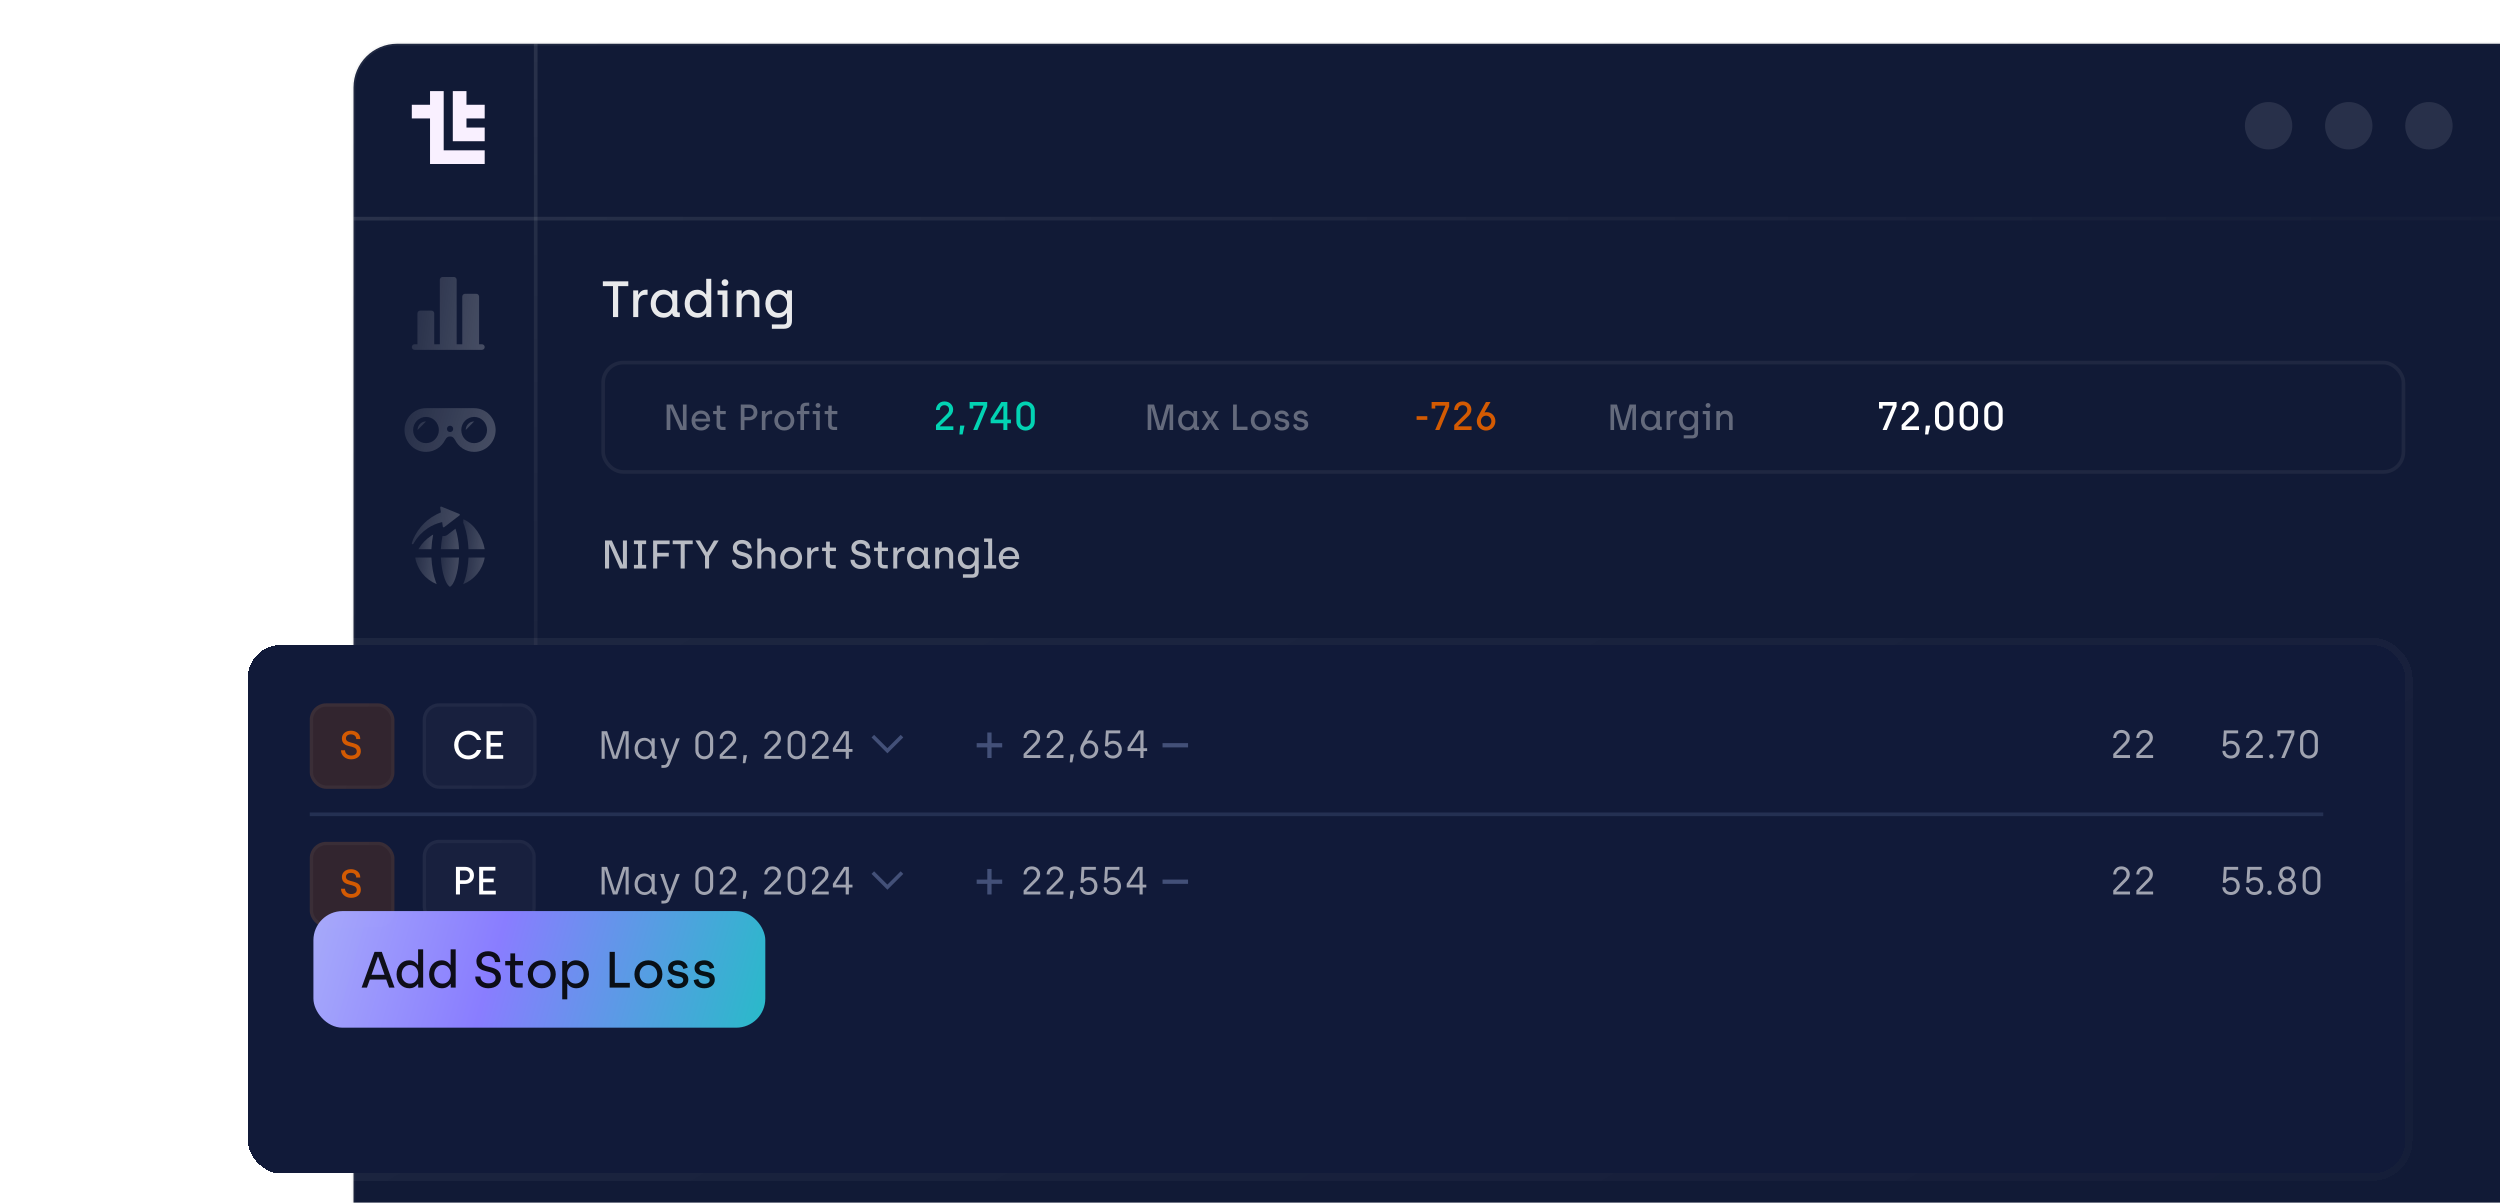 <svg width="686" height="330" viewBox="0 0 686 330" fill="none" xmlns="http://www.w3.org/2000/svg">
    <rect x="97" y="12" width="604" height="334" rx="12" fill="#111A36" stroke="url(#paint0_linear_630_9)"/>
    <circle cx="622.5" cy="34.5" r="6.5" fill="white" fill-opacity="0.1"/>
    <circle cx="644.5" cy="34.5" r="6.5" fill="white" fill-opacity="0.1"/>
    <circle cx="666.5" cy="34.5" r="6.5" fill="white" fill-opacity="0.1"/>
    <path d="M147 12L147 319" stroke="url(#paint1_linear_630_9)" stroke-opacity="0.6"/>
    <path d="M97 60L688 60" stroke="url(#paint2_linear_630_9)" stroke-opacity="0.6"/>
    <path d="M118 32.5V45H133V41.25H121.75V25H118V28.75H113V32.5H118Z" fill="#F9F0FF"/>
    <path d="M124.25 25V38.75H133V35H128V32.5H133V28.75H128V25H124.25Z" fill="#F9F0FF"/>
    <path fill-rule="evenodd" clip-rule="evenodd" d="M124.538 76H121.461C121.036 76 120.692 76.344 120.692 76.769V94.462H119.153V85.999C119.153 85.574 118.809 85.23 118.384 85.23H115.307C114.882 85.23 114.538 85.574 114.538 85.999V94.462H113.769C113.344 94.462 113 94.806 113 95.231C113 95.656 113.344 96 113.769 96H127.598C127.603 96.001 127.609 96.001 127.615 96.001H130.692C130.698 96.001 130.703 96.001 130.709 96H132.23C132.655 96 133 95.656 133 95.231C133 94.806 132.655 94.462 132.23 94.462H131.461V81.385C131.461 80.961 131.117 80.616 130.692 80.616H127.615C127.19 80.616 126.846 80.961 126.846 81.385V94.462H125.307V76.769C125.307 76.344 124.963 76 124.538 76Z" fill="url(#paint3_linear_630_9)"/>
    <path fill-rule="evenodd" clip-rule="evenodd" d="M116.89 112H130.11C133.363 112 136 114.687 136 118C136 121.313 133.363 124 130.11 124C127.807 124 125.815 122.653 124.846 120.692V120.703C124.452 119.996 124.078 119.758 123.5 119.758C122.922 119.758 122.548 119.996 122.154 120.703V120.693C121.185 122.654 119.193 124 116.89 124C113.637 124 111 121.313 111 118C111 114.687 113.637 112 116.89 112ZM113.356 118C113.356 119.988 114.938 121.6 116.89 121.6C118.842 121.6 120.424 119.988 120.424 118C120.424 116.012 118.842 114.4 116.89 114.4C114.938 114.4 113.356 116.012 113.356 118ZM122.641 117.687C122.641 118.17 123.026 118.562 123.5 118.562C123.974 118.562 124.359 118.17 124.359 117.687C124.359 117.203 123.974 116.812 123.5 116.812C123.026 116.812 122.641 117.203 122.641 117.687ZM126.576 118C126.576 119.988 128.158 121.6 130.11 121.6C132.061 121.6 133.644 119.988 133.644 118C133.644 116.012 132.061 114.4 130.11 114.4C128.158 114.4 126.576 116.012 126.576 118ZM114.571 118.001L116.89 115.639C115.609 115.639 114.571 116.696 114.571 118.001ZM127.791 118.001L130.11 115.639C128.829 115.639 127.791 116.696 127.791 118.001Z" fill="url(#paint4_linear_630_9)"/>
    <path d="M118.378 152.991H113.931C114.496 156.312 116.778 159.06 119.835 160.296C119.732 160.054 119.631 159.795 119.534 159.518C118.9 157.715 118.5 155.44 118.378 152.991Z" fill="url(#paint5_linear_630_9)"/>
    <path d="M114.97 150.446C114.92 150.528 114.87 150.613 114.828 150.692H118.378C118.449 149.28 118.612 147.926 118.858 146.688C118.655 146.802 118.456 146.923 118.263 147.051C116.885 147.966 115.746 149.14 114.97 150.446Z" fill="url(#paint6_linear_630_9)"/>
    <path d="M123.466 161C123.599 161 124.281 160.585 124.955 158.668C125.5 157.12 125.847 155.146 125.963 152.991H120.968C121.084 155.145 121.431 157.12 121.976 158.668C122.65 160.585 123.333 161 123.466 161Z" fill="url(#paint7_linear_630_9)"/>
    <path d="M121.418 147.074C121.19 148.18 121.037 149.404 120.968 150.692L125.963 150.692C125.849 148.563 125.507 146.609 124.974 145.069L122.791 146.746C122.491 146.976 122.116 147.103 121.737 147.103C121.629 147.103 121.523 147.093 121.418 147.074Z" fill="url(#paint8_linear_630_9)"/>
    <path d="M127.398 159.518C127.3 159.795 127.2 160.054 127.097 160.296C130.153 159.06 132.435 156.312 133 152.991H128.553C128.431 155.44 128.032 157.715 127.398 159.518Z" fill="url(#paint9_linear_630_9)"/>
    <path d="M128.553 150.692H133C132.437 147.383 130.169 143.727 127.129 142.485C127.123 143.407 127.117 143.414 127.11 143.42C127.208 143.653 127.304 143.9 127.398 144.166C128.031 145.969 128.431 148.243 128.553 150.692Z" fill="url(#paint10_linear_630_9)"/>
    <path d="M121.027 139H121.025C120.896 139 120.79 139.105 120.79 139.234C120.79 139.252 120.792 139.27 120.796 139.287L120.799 139.301L120.976 140.608L120.865 140.654C120.517 140.798 120.147 140.956 119.795 141.142C119.273 141.418 118.877 141.647 118.51 141.885C118.105 142.147 117.704 142.438 117.317 142.751C116.704 143.248 116.119 143.818 115.579 144.448C114.938 145.193 114.381 146.006 113.921 146.863C113.608 147.446 113.222 148.222 113.008 149.051C112.977 149.168 113.04 149.287 113.154 149.329C113.266 149.369 113.396 149.315 113.447 149.21C113.52 149.059 113.606 148.912 113.688 148.775C114.577 147.28 115.874 145.941 117.436 144.903C118.547 144.165 119.837 143.609 121.167 143.296L121.335 143.256L121.504 144.503C121.515 144.586 121.57 144.657 121.648 144.689C121.677 144.7 121.707 144.706 121.737 144.706C121.789 144.706 121.84 144.689 121.881 144.657L126.087 141.427C126.153 141.376 126.187 141.293 126.176 141.21C126.165 141.128 126.11 141.057 126.032 141.025L121.116 139.018C121.088 139.006 121.058 139 121.027 139Z" fill="url(#paint11_linear_630_9)"/>
    <path d="M168.206 87V78.516H165.42V77.2H172.406V78.516H169.62V87H168.206ZM173.75 87V79.692H175.122V80.84H175.22C175.472 80.224 176.186 79.51 177.18 79.51H177.698V80.896H176.998C175.738 80.896 175.136 81.862 175.136 83.248V87H173.75ZM182.064 87.182C180.034 87.182 178.55 85.572 178.55 83.346C178.55 81.148 179.964 79.51 181.98 79.51C183.394 79.51 184.066 80.35 184.346 80.742H184.458V79.692H185.844V85.404C185.844 85.628 185.984 85.74 186.208 85.74H186.544V87H185.55C184.948 87 184.486 86.622 184.486 85.992H184.388C184.136 86.342 183.52 87.182 182.064 87.182ZM182.232 85.908C183.618 85.908 184.5 84.746 184.5 83.36C184.5 81.736 183.464 80.798 182.218 80.798C180.916 80.798 179.95 81.862 179.95 83.36C179.95 84.9 180.958 85.908 182.232 85.908ZM191.388 87.182C189.372 87.182 187.874 85.572 187.874 83.346C187.874 81.148 189.288 79.51 191.304 79.51C192.718 79.51 193.39 80.35 193.67 80.742H193.782V76.5H195.168V87H193.81V85.992H193.712C193.46 86.314 192.816 87.182 191.388 87.182ZM191.556 85.908C192.942 85.908 193.824 84.746 193.824 83.36C193.824 81.736 192.788 80.798 191.542 80.798C190.24 80.798 189.274 81.862 189.274 83.36C189.274 84.9 190.282 85.908 191.556 85.908ZM198.93 78.474C198.398 78.474 198.006 78.068 198.006 77.536C198.006 77.032 198.398 76.626 198.93 76.626C199.476 76.626 199.868 77.032 199.868 77.536C199.868 78.068 199.476 78.474 198.93 78.474ZM198.23 87V80.896H196.9V79.692H199.616V87H198.23ZM202.119 87V79.692H203.505V80.644H203.617C203.925 80.028 204.653 79.51 205.717 79.51C207.369 79.51 208.391 80.742 208.391 82.31V87H207.005V82.548C207.005 81.512 206.249 80.812 205.325 80.812C204.303 80.812 203.505 81.61 203.505 82.674V87H202.119ZM211.801 90.22V89.016H215.021C215.665 89.016 215.931 88.722 215.931 88.064V85.95H215.819C215.553 86.398 214.867 87.182 213.453 87.182C211.437 87.182 210.023 85.558 210.023 83.332C210.023 81.12 211.521 79.51 213.537 79.51C214.965 79.51 215.609 80.378 215.861 80.7H215.959V79.692H217.317V88.078C217.317 89.59 216.407 90.22 215.035 90.22H211.801ZM213.691 85.894C214.937 85.894 215.973 84.956 215.973 83.332C215.973 81.96 215.091 80.798 213.705 80.798C212.445 80.798 211.437 81.792 211.437 83.332C211.437 84.844 212.389 85.894 213.691 85.894Z" fill="white" fill-opacity="0.9"/>
    <path d="M166.012 156V148.3H167.882L170.852 154.933H170.929V148.3H172.029V156H170.137L167.211 149.367H167.134V156H166.012ZM173.948 156V154.999H175.07V149.301H173.948V148.3H177.303V149.301H176.181V154.999H177.303V156H173.948ZM179.214 156V148.3H183.746V149.334H180.336V151.688H183.515V152.711H180.336V156H179.214ZM186.78 156V149.334H184.591V148.3H190.08V149.334H187.891V156H186.78ZM193.458 156V152.623L190.807 148.3H192.083L193.953 151.534H194.03L195.9 148.3H197.22L194.569 152.623V156H193.458ZM203.652 156.143C202.09 156.143 200.847 155.109 200.847 153.613H201.969C201.969 154.46 202.651 155.087 203.696 155.087C204.609 155.087 205.247 154.647 205.247 153.943C205.247 151.798 201.1 153.371 201.1 150.28C201.1 149.147 202.024 148.157 203.63 148.157C204.851 148.157 206.226 148.817 206.226 150.489H205.093C205.093 149.697 204.554 149.18 203.619 149.18C202.64 149.18 202.222 149.719 202.222 150.28C202.222 152.183 206.38 150.797 206.38 153.91C206.38 155.142 205.379 156.143 203.652 156.143ZM207.807 156V147.75H208.896V151.006H208.984C209.226 150.533 209.82 150.115 210.645 150.115C211.943 150.115 212.779 151.083 212.779 152.315V156H211.69V152.502C211.69 151.688 211.074 151.138 210.337 151.138C209.556 151.138 208.896 151.732 208.896 152.546V156H207.807ZM217.074 156.143C215.336 156.143 214.071 154.856 214.071 153.129C214.071 151.402 215.347 150.115 217.085 150.115C218.834 150.115 220.099 151.413 220.099 153.129C220.099 154.845 218.823 156.143 217.074 156.143ZM217.074 155.12C218.196 155.12 218.988 154.284 218.988 153.129C218.988 151.985 218.196 151.127 217.074 151.127C215.963 151.127 215.182 151.996 215.182 153.129C215.182 154.295 215.974 155.12 217.074 155.12ZM221.493 156V150.258H222.571V151.16H222.648C222.846 150.676 223.407 150.115 224.188 150.115H224.595V151.204H224.045C223.055 151.204 222.582 151.963 222.582 153.052V156H221.493ZM228.412 156C227.334 156 226.619 155.505 226.619 154.317V151.204H225.574V150.258H226.685V148.619H227.708V150.258H229.402V151.204H227.708V154.306C227.708 154.823 227.917 155.043 228.423 155.043H229.336V156H228.412ZM236.179 156.143C234.617 156.143 233.374 155.109 233.374 153.613H234.496C234.496 154.46 235.178 155.087 236.223 155.087C237.136 155.087 237.774 154.647 237.774 153.943C237.774 151.798 233.627 153.371 233.627 150.28C233.627 149.147 234.551 148.157 236.157 148.157C237.378 148.157 238.753 148.817 238.753 150.489H237.62C237.62 149.697 237.081 149.18 236.146 149.18C235.167 149.18 234.749 149.719 234.749 150.28C234.749 152.183 238.907 150.797 238.907 153.91C238.907 155.142 237.906 156.143 236.179 156.143ZM242.678 156C241.6 156 240.885 155.505 240.885 154.317V151.204H239.84V150.258H240.951V148.619H241.974V150.258H243.668V151.204H241.974V154.306C241.974 154.823 242.183 155.043 242.689 155.043H243.602V156H242.678ZM245.115 156V150.258H246.193V151.16H246.27C246.468 150.676 247.029 150.115 247.81 150.115H248.217V151.204H247.667C246.677 151.204 246.204 151.963 246.204 153.052V156H245.115ZM251.648 156.143C250.053 156.143 248.887 154.878 248.887 153.129C248.887 151.402 249.998 150.115 251.582 150.115C252.693 150.115 253.221 150.775 253.441 151.083H253.529V150.258H254.618V154.746C254.618 154.922 254.728 155.01 254.904 155.01H255.168V156H254.387C253.914 156 253.551 155.703 253.551 155.208H253.474C253.276 155.483 252.792 156.143 251.648 156.143ZM251.78 155.142C252.869 155.142 253.562 154.229 253.562 153.14C253.562 151.864 252.748 151.127 251.769 151.127C250.746 151.127 249.987 151.963 249.987 153.14C249.987 154.35 250.779 155.142 251.78 155.142ZM256.62 156V150.258H257.709V151.006H257.797C258.039 150.522 258.611 150.115 259.447 150.115C260.745 150.115 261.548 151.083 261.548 152.315V156H260.459V152.502C260.459 151.688 259.865 151.138 259.139 151.138C258.336 151.138 257.709 151.765 257.709 152.601V156H256.62ZM264.227 158.53V157.584H266.757C267.263 157.584 267.472 157.353 267.472 156.836V155.175H267.384C267.175 155.527 266.636 156.143 265.525 156.143C263.941 156.143 262.83 154.867 262.83 153.118C262.83 151.38 264.007 150.115 265.591 150.115C266.713 150.115 267.219 150.797 267.417 151.05H267.494V150.258H268.561V156.847C268.561 158.035 267.846 158.53 266.768 158.53H264.227ZM265.712 155.131C266.691 155.131 267.505 154.394 267.505 153.118C267.505 152.04 266.812 151.127 265.723 151.127C264.733 151.127 263.941 151.908 263.941 153.118C263.941 154.306 264.689 155.131 265.712 155.131ZM270.03 156V155.054H271.152V148.707H270.03V147.75H272.241V155.054H273.352V156H270.03ZM276.938 156.143C275.189 156.143 274.056 154.9 274.056 153.14C274.056 151.325 275.343 150.115 276.883 150.115C278.632 150.115 279.655 151.358 279.655 153.074V153.415H275.178C275.189 154.537 275.871 155.197 276.938 155.197C277.653 155.197 278.324 154.801 278.522 154.086L279.545 154.339C279.193 155.472 278.192 156.143 276.938 156.143ZM275.189 152.59H278.544C278.489 151.611 277.752 151.072 276.883 151.072C276.003 151.072 275.266 151.71 275.189 152.59Z" fill="white" fill-opacity="0.7"/>
    <rect x="165.5" y="99.5" width="494" height="30" rx="5.5" stroke="#1F2741"/>
    <path d="M182.92 118V111H184.62L187.32 117.03H187.39V111H188.39V118H186.67L184.01 111.97H183.94V118H182.92ZM192.384 118.13C190.794 118.13 189.764 117 189.764 115.4C189.764 113.75 190.934 112.65 192.334 112.65C193.924 112.65 194.854 113.78 194.854 115.34V115.65H190.784C190.794 116.67 191.414 117.27 192.384 117.27C193.034 117.27 193.644 116.91 193.824 116.26L194.754 116.49C194.434 117.52 193.524 118.13 192.384 118.13ZM190.794 114.9H193.844C193.794 114.01 193.124 113.52 192.334 113.52C191.534 113.52 190.864 114.1 190.794 114.9ZM198.251 118C197.271 118 196.621 117.55 196.621 116.47V113.64H195.671V112.78H196.681V111.29H197.611V112.78H199.151V113.64H197.611V116.46C197.611 116.93 197.801 117.13 198.261 117.13H199.091V118H198.251ZM203.262 118V111H205.622C206.932 111 207.832 111.85 207.832 113.15C207.832 114.44 206.892 115.32 205.622 115.32H204.282V118H203.262ZM204.282 114.4H205.562C206.312 114.4 206.792 113.86 206.792 113.15C206.792 112.44 206.312 111.93 205.562 111.93H204.282V114.4ZM209.05 118V112.78H210.03V113.6H210.1C210.28 113.16 210.79 112.65 211.5 112.65H211.87V113.64H211.37C210.47 113.64 210.04 114.33 210.04 115.32V118H209.05ZM215.209 118.13C213.629 118.13 212.479 116.96 212.479 115.39C212.479 113.82 213.639 112.65 215.219 112.65C216.809 112.65 217.959 113.83 217.959 115.39C217.959 116.95 216.799 118.13 215.209 118.13ZM215.209 117.2C216.229 117.2 216.949 116.44 216.949 115.39C216.949 114.35 216.229 113.57 215.209 113.57C214.199 113.57 213.489 114.36 213.489 115.39C213.489 116.45 214.209 117.2 215.209 117.2ZM219.626 118V113.64H218.676V112.78H219.626V112.03C219.626 110.95 220.276 110.5 221.256 110.5H222.046V111.36H221.266C220.806 111.36 220.616 111.57 220.616 112.04V112.78H222.086V113.64H220.616V118H219.626ZM224.458 111.91C224.078 111.91 223.798 111.62 223.798 111.24C223.798 110.88 224.078 110.59 224.458 110.59C224.848 110.59 225.128 110.88 225.128 111.24C225.128 111.62 224.848 111.91 224.458 111.91ZM223.958 118V113.64H223.008V112.78H224.948V118H223.958ZM228.866 118C227.886 118 227.236 117.55 227.236 116.47V113.64H226.286V112.78H227.296V111.29H228.226V112.78H229.766V113.64H228.226V116.46C228.226 116.93 228.416 117.13 228.876 117.13H229.706V118H228.866Z" fill="white" fill-opacity="0.35"/>
    <path d="M256.836 118V116.614L259.839 113.611C260.191 113.248 260.422 112.885 260.422 112.401C260.422 111.719 259.938 111.191 259.135 111.191C258.376 111.191 257.87 111.763 257.87 112.5H256.825C256.825 111.378 257.606 110.157 259.157 110.157C260.653 110.157 261.544 111.235 261.544 112.368C261.544 113.182 261.17 113.699 260.697 114.194L257.903 116.9V116.988H261.599V118H256.836ZM263.259 119.221L263.457 116.79H264.656L264.139 119.221H263.259ZM267.037 118L269.831 111.4V111.312H267.07V112.093H266.069V110.3H270.887V111.532L268.203 118H267.037ZM275.326 118V116.141H271.828V114.942L274.776 110.3H276.415V115.14H277.394V116.141H276.415V118H275.326ZM272.884 115.14H275.326V111.367H275.238L272.884 115.052V115.14ZM281.42 118.143C280.144 118.143 278.89 117.219 278.89 115.668V112.632C278.89 111.081 280.144 110.157 281.42 110.157C282.696 110.157 283.95 111.081 283.95 112.632V115.668C283.95 117.219 282.696 118.143 281.42 118.143ZM281.42 117.098C282.256 117.098 282.85 116.471 282.85 115.635V112.676C282.85 111.84 282.245 111.202 281.42 111.202C280.595 111.202 279.99 111.84 279.99 112.676V115.635C279.99 116.471 280.584 117.098 281.42 117.098Z" fill="#02D3B3"/>
    <path d="M314.92 118V111H316.68L318.38 117.03H318.45L320.15 111H321.91V118H320.93V111.97H320.85L319.15 118H317.69L315.98 111.97H315.91V118H314.92ZM325.788 118.13C324.338 118.13 323.278 116.98 323.278 115.39C323.278 113.82 324.288 112.65 325.728 112.65C326.738 112.65 327.218 113.25 327.418 113.53H327.498V112.78H328.488V116.86C328.488 117.02 328.588 117.1 328.748 117.1H328.988V118H328.278C327.848 118 327.518 117.73 327.518 117.28H327.448C327.268 117.53 326.828 118.13 325.788 118.13ZM325.908 117.22C326.898 117.22 327.528 116.39 327.528 115.4C327.528 114.24 326.788 113.57 325.898 113.57C324.968 113.57 324.278 114.33 324.278 115.4C324.278 116.5 324.998 117.22 325.908 117.22ZM329.658 118L331.458 115.28L329.798 112.78H330.928L332.068 114.63H332.148L333.298 112.78H334.428L332.768 115.32L334.568 118H333.418L332.148 115.99H332.048L330.788 118H329.658ZM338.358 118V111H339.378V117.07H342.318V118H338.358ZM345.95 118.13C344.37 118.13 343.22 116.96 343.22 115.39C343.22 113.82 344.38 112.65 345.96 112.65C347.55 112.65 348.7 113.83 348.7 115.39C348.7 116.95 347.54 118.13 345.95 118.13ZM345.95 117.2C346.97 117.2 347.69 116.44 347.69 115.39C347.69 114.35 346.97 113.57 345.95 113.57C344.94 113.57 344.23 114.36 344.23 115.39C344.23 116.45 344.95 117.2 345.95 117.2ZM351.716 118.13C350.566 118.13 349.776 117.54 349.646 116.53L350.566 116.32C350.656 116.94 351.086 117.25 351.756 117.25C352.426 117.25 352.786 116.96 352.786 116.52C352.786 115.26 349.816 116.26 349.816 114.17C349.816 113.28 350.586 112.65 351.726 112.65C352.676 112.65 353.506 113.16 353.666 114.1L352.796 114.35C352.706 113.82 352.286 113.53 351.696 113.53C351.126 113.53 350.766 113.8 350.766 114.18C350.766 115.32 353.786 114.31 353.786 116.44C353.786 117.45 352.966 118.13 351.716 118.13ZM356.902 118.13C355.752 118.13 354.962 117.54 354.832 116.53L355.752 116.32C355.842 116.94 356.272 117.25 356.942 117.25C357.612 117.25 357.972 116.96 357.972 116.52C357.972 115.26 355.002 116.26 355.002 114.17C355.002 113.28 355.772 112.65 356.912 112.65C357.862 112.65 358.692 113.16 358.852 114.1L357.982 114.35C357.892 113.82 357.472 113.53 356.882 113.53C356.312 113.53 355.952 113.8 355.952 114.18C355.952 115.32 358.972 114.31 358.972 116.44C358.972 117.45 358.152 118.13 356.902 118.13Z" fill="white" fill-opacity="0.35"/>
    <path d="M388.715 115.217V114.205H391.652V115.217H388.715ZM393.805 118L396.599 111.4V111.312H393.838V112.093H392.837V110.3H397.655V111.532L394.971 118H393.805ZM399.041 118V116.614L402.044 113.611C402.396 113.248 402.627 112.885 402.627 112.401C402.627 111.719 402.143 111.191 401.34 111.191C400.581 111.191 400.075 111.763 400.075 112.5H399.03C399.03 111.378 399.811 110.157 401.362 110.157C402.858 110.157 403.749 111.235 403.749 112.368C403.749 113.182 403.375 113.699 402.902 114.194L400.108 116.9V116.988H403.804V118H399.041ZM407.769 118.143C406.361 118.143 405.239 117.043 405.239 115.58C405.239 115.052 405.393 114.601 405.657 114.128L407.747 110.3H409.001L407.362 113.127L407.428 113.182C407.56 113.127 407.747 113.094 407.956 113.094C409.276 113.094 410.332 114.139 410.332 115.58C410.332 117.021 409.188 118.143 407.769 118.143ZM407.78 117.098C408.627 117.098 409.232 116.427 409.232 115.58C409.232 114.755 408.627 114.062 407.78 114.062C406.955 114.062 406.35 114.755 406.35 115.58C406.35 116.438 406.955 117.098 407.78 117.098Z" fill="#D35A02"/>
    <path d="M441.92 118V111H443.68L445.38 117.03H445.45L447.15 111H448.91V118H447.93V111.97H447.85L446.15 118H444.69L442.98 111.97H442.91V118H441.92ZM452.788 118.13C451.338 118.13 450.278 116.98 450.278 115.39C450.278 113.82 451.288 112.65 452.728 112.65C453.738 112.65 454.218 113.25 454.418 113.53H454.498V112.78H455.488V116.86C455.488 117.02 455.588 117.1 455.748 117.1H455.988V118H455.278C454.848 118 454.518 117.73 454.518 117.28H454.448C454.268 117.53 453.828 118.13 452.788 118.13ZM452.908 117.22C453.898 117.22 454.528 116.39 454.528 115.4C454.528 114.24 453.788 113.57 452.898 113.57C451.968 113.57 451.278 114.33 451.278 115.4C451.278 116.5 451.998 117.22 452.908 117.22ZM457.308 118V112.78H458.288V113.6H458.358C458.538 113.16 459.048 112.65 459.758 112.65H460.128V113.64H459.628C458.728 113.64 458.298 114.33 458.298 115.32V118H457.308ZM462.007 120.3V119.44H464.307C464.767 119.44 464.957 119.23 464.957 118.76V117.25H464.877C464.687 117.57 464.197 118.13 463.187 118.13C461.747 118.13 460.737 116.97 460.737 115.38C460.737 113.8 461.807 112.65 463.247 112.65C464.267 112.65 464.727 113.27 464.907 113.5H464.977V112.78H465.947V118.77C465.947 119.85 465.297 120.3 464.317 120.3H462.007ZM463.357 117.21C464.247 117.21 464.987 116.54 464.987 115.38C464.987 114.4 464.357 113.57 463.367 113.57C462.467 113.57 461.747 114.28 461.747 115.38C461.747 116.46 462.427 117.21 463.357 117.21ZM468.683 111.91C468.303 111.91 468.023 111.62 468.023 111.24C468.023 110.88 468.303 110.59 468.683 110.59C469.073 110.59 469.353 110.88 469.353 111.24C469.353 111.62 469.073 111.91 468.683 111.91ZM468.183 118V113.64H467.233V112.78H469.173V118H468.183ZM470.961 118V112.78H471.951V113.46H472.031C472.251 113.02 472.771 112.65 473.531 112.65C474.711 112.65 475.441 113.53 475.441 114.65V118H474.451V114.82C474.451 114.08 473.911 113.58 473.251 113.58C472.521 113.58 471.951 114.15 471.951 114.91V118H470.961Z" fill="white" fill-opacity="0.35"/>
    <path d="M516.573 118L519.367 111.4V111.312H516.606V112.093H515.605V110.3H520.423V111.532L517.739 118H516.573ZM521.809 118V116.614L524.812 113.611C525.164 113.248 525.395 112.885 525.395 112.401C525.395 111.719 524.911 111.191 524.108 111.191C523.349 111.191 522.843 111.763 522.843 112.5H521.798C521.798 111.378 522.579 110.157 524.13 110.157C525.626 110.157 526.517 111.235 526.517 112.368C526.517 113.182 526.143 113.699 525.67 114.194L522.876 116.9V116.988H526.572V118H521.809ZM528.231 119.221L528.429 116.79H529.628L529.111 119.221H528.231ZM533.491 118.143C532.215 118.143 530.961 117.219 530.961 115.668V112.632C530.961 111.081 532.215 110.157 533.491 110.157C534.767 110.157 536.021 111.081 536.021 112.632V115.668C536.021 117.219 534.767 118.143 533.491 118.143ZM533.491 117.098C534.327 117.098 534.921 116.471 534.921 115.635V112.676C534.921 111.84 534.316 111.202 533.491 111.202C532.666 111.202 532.061 111.84 532.061 112.676V115.635C532.061 116.471 532.655 117.098 533.491 117.098ZM540.248 118.143C538.972 118.143 537.718 117.219 537.718 115.668V112.632C537.718 111.081 538.972 110.157 540.248 110.157C541.524 110.157 542.778 111.081 542.778 112.632V115.668C542.778 117.219 541.524 118.143 540.248 118.143ZM540.248 117.098C541.084 117.098 541.678 116.471 541.678 115.635V112.676C541.678 111.84 541.073 111.202 540.248 111.202C539.423 111.202 538.818 111.84 538.818 112.676V115.635C538.818 116.471 539.412 117.098 540.248 117.098ZM547.005 118.143C545.729 118.143 544.475 117.219 544.475 115.668V112.632C544.475 111.081 545.729 110.157 547.005 110.157C548.281 110.157 549.535 111.081 549.535 112.632V115.668C549.535 117.219 548.281 118.143 547.005 118.143ZM547.005 117.098C547.841 117.098 548.435 116.471 548.435 115.635V112.676C548.435 111.84 547.83 111.202 547.005 111.202C546.18 111.202 545.575 111.84 545.575 112.676V115.635C545.575 116.471 546.169 117.098 547.005 117.098Z" fill="white"/>
    <g filter="url(#filter0_bd_630_9)">
        <rect x="68" y="157" width="592" height="145" rx="9" fill="#111A39" shape-rendering="crispEdges"/>
        <rect x="67" y="156" width="594" height="147" rx="10" stroke="url(#paint12_linear_630_9)" stroke-opacity="0.4" stroke-width="2" shape-rendering="crispEdges"/>
        <rect x="85" y="173" width="23.23" height="23.443" rx="4.508" fill="#D35A02" fill-opacity="0.17"/>
        <rect x="85.451" y="173.451" width="22.328" height="22.541" rx="4.057" stroke="url(#paint13_linear_630_9)" stroke-opacity="0.04" stroke-width="0.902"/>
        <path d="M96.328 188.362C94.792 188.362 93.569 187.345 93.569 185.873H94.673C94.673 186.706 95.344 187.323 96.371 187.323C97.269 187.323 97.897 186.89 97.897 186.198C97.897 184.088 93.818 185.635 93.818 182.595C93.818 181.481 94.727 180.507 96.306 180.507C97.507 180.507 98.86 181.156 98.86 182.801H97.746C97.746 182.022 97.215 181.513 96.296 181.513C95.333 181.513 94.922 182.043 94.922 182.595C94.922 184.467 99.011 183.103 99.011 186.165C99.011 187.377 98.027 188.362 96.328 188.362Z" fill="#D35A02"/>
        <rect x="116" y="173" width="31.23" height="23.443" rx="4.508" fill="white" fill-opacity="0.03"/>
        <rect x="116.451" y="173.451" width="30.328" height="22.541" rx="4.057" stroke="url(#paint14_linear_630_9)" stroke-opacity="0.04" stroke-width="0.902"/>
        <path d="M128.486 188.373C126.246 188.373 124.623 186.674 124.623 184.434C124.623 182.216 126.257 180.507 128.486 180.507C130.195 180.507 131.548 181.524 132.046 183.06H130.855C130.477 182.141 129.568 181.556 128.486 181.556C126.906 181.556 125.77 182.79 125.77 184.434C125.77 186.101 126.906 187.323 128.486 187.323C129.557 187.323 130.488 186.75 130.855 185.808H132.046C131.559 187.377 130.185 188.373 128.486 188.373ZM133.51 188.221V180.647H137.968V181.664H134.614V183.861H137.503V184.867H134.614V187.204H138.076V188.221H133.51Z" fill="white"/>
        <path d="M165.082 188.221V180.647H166.586L168.761 187.421H168.826L171 180.647H172.504V188.221H171.66V181.448H171.595L169.399 188.221H168.187L165.991 181.448H165.926V188.221H165.082ZM176.873 188.362C175.26 188.362 174.124 187.139 174.124 185.419C174.124 183.688 175.206 182.454 176.808 182.454C177.976 182.454 178.56 183.212 178.723 183.504H178.788V182.595H179.653V187.204C179.653 187.377 179.761 187.464 179.935 187.464H180.194V188.221H179.642C179.177 188.221 178.831 187.875 178.82 187.388V187.334H178.755C178.615 187.561 178.095 188.362 176.873 188.362ZM176.916 187.594C178.095 187.594 178.82 186.609 178.82 185.43C178.82 184.034 177.955 183.233 176.905 183.233C175.801 183.233 175.001 184.142 175.001 185.43C175.001 186.739 175.834 187.594 176.916 187.594ZM181.492 190.71V189.931H182.119C182.638 189.931 182.887 189.714 183.06 189.271L183.461 188.221H183.233L181.167 182.595H182.119L183.764 187.399H183.829L185.571 182.595H186.533L183.796 189.649C183.515 190.385 182.995 190.71 182.087 190.71H181.492ZM193.252 188.362C192.018 188.362 190.807 187.464 190.807 185.96V182.909C190.807 181.405 192.018 180.507 193.252 180.507C194.485 180.507 195.697 181.405 195.697 182.909V185.96C195.697 187.464 194.485 188.362 193.252 188.362ZM193.252 187.529C194.171 187.529 194.831 186.836 194.831 185.906V182.963C194.831 182.043 194.161 181.34 193.252 181.34C192.343 181.34 191.672 182.043 191.672 182.963V185.906C191.672 186.836 192.332 187.529 193.252 187.529ZM197.494 188.221V187.107L200.523 183.969C200.87 183.601 201.129 183.212 201.129 182.671C201.129 181.903 200.588 181.329 199.712 181.329C198.857 181.329 198.305 181.957 198.305 182.725H197.483C197.483 181.686 198.23 180.507 199.734 180.507C201.173 180.507 202.027 181.545 202.027 182.649C202.027 183.417 201.714 183.904 201.259 184.402L198.295 187.356V187.421H202.092V188.221H197.494ZM203.823 189.422L204.007 187.215H204.97L204.526 189.422H203.823ZM209.74 188.221V187.107L212.769 183.969C213.116 183.601 213.375 183.212 213.375 182.671C213.375 181.903 212.834 181.329 211.958 181.329C211.103 181.329 210.551 181.957 210.551 182.725H209.729C209.729 181.686 210.476 180.507 211.98 180.507C213.419 180.507 214.273 181.545 214.273 182.649C214.273 183.417 213.96 183.904 213.505 184.402L210.541 187.356V187.421H214.338V188.221H209.74ZM218.568 188.362C217.335 188.362 216.123 187.464 216.123 185.96V182.909C216.123 181.405 217.335 180.507 218.568 180.507C219.802 180.507 221.013 181.405 221.013 182.909V185.96C221.013 187.464 219.802 188.362 218.568 188.362ZM218.568 187.529C219.488 187.529 220.148 186.836 220.148 185.906V182.963C220.148 182.043 219.477 181.34 218.568 181.34C217.659 181.34 216.988 182.043 216.988 182.963V185.906C216.988 186.836 217.648 187.529 218.568 187.529ZM222.81 188.221V187.107L225.84 183.969C226.186 183.601 226.446 183.212 226.446 182.671C226.446 181.903 225.905 181.329 225.028 181.329C224.174 181.329 223.622 181.957 223.622 182.725H222.799C222.799 181.686 223.546 180.507 225.05 180.507C226.489 180.507 227.344 181.545 227.344 182.649C227.344 183.417 227.03 183.904 226.575 184.402L223.611 187.356V187.421H227.409V188.221H222.81ZM232.06 188.221V186.306H228.544V185.289L231.606 180.647H232.926V185.527H233.921V186.306H232.926V188.221H232.06ZM229.344 185.527H232.06V181.448H231.995L229.344 185.462V185.527Z" fill="white" fill-opacity="0.6"/>
        <path d="M280.876 188V186.886L283.906 183.748C284.252 183.38 284.512 182.99 284.512 182.45C284.512 181.681 283.971 181.108 283.094 181.108C282.24 181.108 281.688 181.735 281.688 182.504H280.866C280.866 181.465 281.612 180.286 283.116 180.286C284.555 180.286 285.41 181.324 285.41 182.428C285.41 183.196 285.096 183.683 284.642 184.181L281.677 187.134V187.199H285.475V188H280.876ZM287.216 188V186.886L290.246 183.748C290.592 183.38 290.851 182.99 290.851 182.45C290.851 181.681 290.31 181.108 289.434 181.108C288.579 181.108 288.028 181.735 288.028 182.504H287.205C287.205 181.465 287.952 180.286 289.456 180.286C290.895 180.286 291.749 181.324 291.749 182.428C291.749 183.196 291.436 183.683 290.981 184.181L288.017 187.134V187.199H291.814V188H287.216ZM293.545 189.201L293.729 186.994H294.692L294.248 189.201H293.545ZM298.886 188.141C297.512 188.141 296.419 187.07 296.419 185.641C296.419 185.122 296.581 184.646 296.808 184.235L298.886 180.426H299.881L298.247 183.25L298.291 183.293C298.464 183.218 298.691 183.164 298.929 183.164C300.314 183.164 301.374 184.224 301.374 185.641C301.374 187.048 300.26 188.141 298.886 188.141ZM298.886 187.318C299.827 187.318 300.476 186.572 300.476 185.641C300.476 184.722 299.827 183.953 298.886 183.953C297.955 183.953 297.306 184.722 297.306 185.641C297.306 186.583 297.955 187.318 298.886 187.318ZM305.423 188.141C304.146 188.141 303.118 187.405 303.053 186.031H303.875C303.984 186.907 304.557 187.329 305.39 187.329C306.299 187.329 306.948 186.648 306.948 185.706C306.948 184.776 306.364 184.062 305.325 184.062C304.373 184.062 303.962 184.808 303.962 184.808H303.205L303.464 180.426H307.392V181.227H304.232L304.07 183.77H304.135C304.135 183.77 304.589 183.261 305.455 183.261C306.916 183.261 307.835 184.386 307.835 185.706C307.835 187.145 306.818 188.141 305.423 188.141ZM312.917 188V186.085H309.401V185.068L312.463 180.426H313.783V185.306H314.778V186.085H313.783V188H312.917ZM310.201 185.306H312.917V181.227H312.852L310.201 185.241V185.306Z" fill="white" fill-opacity="0.6"/>
        <path d="M579.876 188V186.886L582.906 183.748C583.252 183.38 583.512 182.99 583.512 182.45C583.512 181.681 582.971 181.108 582.094 181.108C581.24 181.108 580.688 181.735 580.688 182.504H579.866C579.866 181.465 580.612 180.286 582.116 180.286C583.555 180.286 584.41 181.324 584.41 182.428C584.41 183.196 584.096 183.683 583.642 184.181L580.677 187.134V187.199H584.475V188H579.876ZM586.216 188V186.886L589.246 183.748C589.592 183.38 589.851 182.99 589.851 182.45C589.851 181.681 589.31 181.108 588.434 181.108C587.579 181.108 587.028 181.735 587.028 182.504H586.205C586.205 181.465 586.952 180.286 588.456 180.286C589.895 180.286 590.749 181.324 590.749 182.428C590.749 183.196 590.436 183.683 589.981 184.181L587.017 187.134V187.199H590.814V188H586.216Z" fill="white" fill-opacity="0.6"/>
        <path d="M612.181 188.141C610.904 188.141 609.876 187.405 609.811 186.031H610.634C610.742 186.907 611.315 187.329 612.149 187.329C613.057 187.329 613.707 186.648 613.707 185.706C613.707 184.776 613.122 184.062 612.084 184.062C611.131 184.062 610.72 184.808 610.72 184.808H609.963L610.223 180.426H614.15V181.227H610.991L610.829 183.77H610.893C610.893 183.77 611.348 183.261 612.213 183.261C613.674 183.261 614.594 184.386 614.594 185.706C614.594 187.145 613.577 188.141 612.181 188.141ZM616.332 188V186.886L619.362 183.748C619.708 183.38 619.968 182.99 619.968 182.45C619.968 181.681 619.427 181.108 618.55 181.108C617.696 181.108 617.144 181.735 617.144 182.504H616.321C616.321 181.465 617.068 180.286 618.572 180.286C620.011 180.286 620.866 181.324 620.866 182.428C620.866 183.196 620.552 183.683 620.098 184.181L617.133 187.134V187.199H620.931V188H616.332ZM623.278 188.141C622.942 188.141 622.661 187.87 622.661 187.535C622.661 187.199 622.942 186.929 623.278 186.929C623.613 186.929 623.884 187.199 623.884 187.535C623.884 187.87 623.613 188.141 623.278 188.141ZM625.968 188L628.77 181.292V181.227H625.73V182.028H624.918V180.426H629.571V181.497L626.898 188H625.968ZM633.582 188.141C632.348 188.141 631.136 187.243 631.136 185.739V182.688C631.136 181.184 632.348 180.286 633.582 180.286C634.815 180.286 636.027 181.184 636.027 182.688V185.739C636.027 187.243 634.815 188.141 633.582 188.141ZM633.582 187.308C634.501 187.308 635.161 186.615 635.161 185.685V182.742C635.161 181.822 634.49 181.119 633.582 181.119C632.673 181.119 632.002 181.822 632.002 182.742V185.685C632.002 186.615 632.662 187.308 633.582 187.308Z" fill="white" fill-opacity="0.6"/>
        <path d="M271.5 181V188" stroke="#435078" stroke-width="1.167"/>
        <path d="M268 184.5L275 184.5" stroke="#435078" stroke-width="1.167"/>
        <path d="M319 184.5L326 184.5" stroke="#435078" stroke-width="1.167"/>
        <path d="M239.5 182L243.5 186L247.5 182" stroke="#435078"/>
        <path d="M85 203.443H637.5" stroke="#435078" stroke-opacity="0.4"/>
        <path d="M280.876 225.443V224.328L283.906 221.19C284.252 220.823 284.512 220.433 284.512 219.892C284.512 219.124 283.971 218.55 283.094 218.55C282.24 218.55 281.688 219.178 281.688 219.946H280.866C280.866 218.908 281.612 217.728 283.116 217.728C284.555 217.728 285.41 218.767 285.41 219.87C285.41 220.639 285.096 221.126 284.642 221.623L281.677 224.577V224.642H285.475V225.443H280.876ZM287.216 225.443V224.328L290.246 221.19C290.592 220.823 290.851 220.433 290.851 219.892C290.851 219.124 290.31 218.55 289.434 218.55C288.579 218.55 288.028 219.178 288.028 219.946H287.205C287.205 218.908 287.952 217.728 289.456 217.728C290.895 217.728 291.749 218.767 291.749 219.87C291.749 220.639 291.436 221.126 290.981 221.623L288.017 224.577V224.642H291.814V225.443H287.216ZM293.545 226.644L293.729 224.436H294.692L294.248 226.644H293.545ZM298.734 225.583C297.458 225.583 296.43 224.848 296.365 223.473H297.187C297.295 224.35 297.869 224.772 298.702 224.772C299.611 224.772 300.26 224.09 300.26 223.149C300.26 222.218 299.676 221.504 298.637 221.504C297.685 221.504 297.274 222.251 297.274 222.251H296.516L296.776 217.869H300.703V218.67H297.544L297.382 221.212H297.447C297.447 221.212 297.901 220.704 298.767 220.704C300.227 220.704 301.147 221.829 301.147 223.149C301.147 224.588 300.13 225.583 298.734 225.583ZM305.19 225.583C303.913 225.583 302.886 224.848 302.821 223.473H303.643C303.751 224.35 304.325 224.772 305.158 224.772C306.067 224.772 306.716 224.09 306.716 223.149C306.716 222.218 306.131 221.504 305.093 221.504C304.141 221.504 303.729 222.251 303.729 222.251H302.972L303.232 217.869H307.159V218.67H304L303.838 221.212H303.903C303.903 221.212 304.357 220.704 305.223 220.704C306.683 220.704 307.603 221.829 307.603 223.149C307.603 224.588 306.586 225.583 305.19 225.583ZM312.685 225.443V223.528H309.168V222.51L312.23 217.869H313.55V222.749H314.546V223.528H313.55V225.443H312.685ZM309.969 222.749H312.685V218.67H312.62L309.969 222.684V222.749Z" fill="white" fill-opacity="0.6"/>
        <path d="M579.876 225.443V224.328L582.906 221.19C583.252 220.823 583.512 220.433 583.512 219.892C583.512 219.124 582.971 218.55 582.094 218.55C581.24 218.55 580.688 219.178 580.688 219.946H579.866C579.866 218.908 580.612 217.728 582.116 217.728C583.555 217.728 584.41 218.767 584.41 219.87C584.41 220.639 584.096 221.126 583.642 221.623L580.677 224.577V224.642H584.475V225.443H579.876ZM586.216 225.443V224.328L589.246 221.19C589.592 220.823 589.851 220.433 589.851 219.892C589.851 219.124 589.31 218.55 588.434 218.55C587.579 218.55 587.028 219.178 587.028 219.946H586.205C586.205 218.908 586.952 217.728 588.456 217.728C589.895 217.728 590.749 218.767 590.749 219.87C590.749 220.639 590.436 221.126 589.981 221.623L587.017 224.577V224.642H590.814V225.443H586.216Z" fill="white" fill-opacity="0.6"/>
        <path d="M612.181 225.583C610.904 225.583 609.876 224.848 609.811 223.473H610.634C610.742 224.35 611.315 224.772 612.149 224.772C613.057 224.772 613.707 224.09 613.707 223.149C613.707 222.218 613.122 221.504 612.084 221.504C611.131 221.504 610.72 222.251 610.72 222.251H609.963L610.223 217.869H614.15V218.67H610.991L610.829 221.212H610.893C610.893 221.212 611.348 220.704 612.213 220.704C613.674 220.704 614.594 221.829 614.594 223.149C614.594 224.588 613.577 225.583 612.181 225.583ZM618.637 225.583C617.36 225.583 616.332 224.848 616.267 223.473H617.09C617.198 224.35 617.771 224.772 618.604 224.772C619.513 224.772 620.162 224.09 620.162 223.149C620.162 222.218 619.578 221.504 618.539 221.504C617.587 221.504 617.176 222.251 617.176 222.251H616.419L616.679 217.869H620.606V218.67H617.447L617.284 221.212H617.349C617.349 221.212 617.804 220.704 618.669 220.704C620.13 220.704 621.05 221.829 621.05 223.149C621.05 224.588 620.033 225.583 618.637 225.583ZM622.75 225.583C622.414 225.583 622.133 225.313 622.133 224.977C622.133 224.642 622.414 224.371 622.75 224.371C623.085 224.371 623.355 224.642 623.355 224.977C623.355 225.313 623.085 225.583 622.75 225.583ZM627.569 225.583C626.108 225.583 625.091 224.674 625.091 223.322C625.091 222.283 625.838 221.623 626.314 221.429V221.364C625.914 221.158 625.416 220.606 625.416 219.751C625.416 218.54 626.39 217.728 627.569 217.728C628.738 217.728 629.722 218.54 629.722 219.751C629.722 220.606 629.224 221.158 628.824 221.364V221.429C629.3 221.623 630.047 222.283 630.047 223.322C630.047 224.674 629.03 225.583 627.569 225.583ZM627.569 221.039C628.359 221.039 628.835 220.466 628.835 219.784C628.835 219.102 628.359 218.54 627.569 218.54C626.779 218.54 626.303 219.102 626.303 219.784C626.303 220.466 626.779 221.039 627.569 221.039ZM627.569 224.783C628.586 224.783 629.149 224.09 629.149 223.322C629.149 222.391 628.456 221.84 627.569 221.84C626.682 221.84 625.989 222.391 625.989 223.322C625.989 224.09 626.552 224.783 627.569 224.783ZM634.279 225.583C633.046 225.583 631.834 224.685 631.834 223.181V220.13C631.834 218.626 633.046 217.728 634.279 217.728C635.512 217.728 636.724 218.626 636.724 220.13V223.181C636.724 224.685 635.512 225.583 634.279 225.583ZM634.279 224.75C635.199 224.75 635.859 224.058 635.859 223.127V220.184C635.859 219.265 635.188 218.561 634.279 218.561C633.37 218.561 632.699 219.265 632.699 220.184V223.127C632.699 224.058 633.359 224.75 634.279 224.75Z" fill="white" fill-opacity="0.6"/>
        <path d="M271.5 218.443V225.443" stroke="#435078" stroke-width="1.167"/>
        <path d="M268 221.943L275 221.943" stroke="#435078" stroke-width="1.167"/>
        <path d="M319 221.943L326 221.943" stroke="#435078" stroke-width="1.167"/>
        <path d="M165.082 225.443V217.869H166.586L168.761 224.642H168.826L171 217.869H172.504V225.443H171.66V218.67H171.595L169.399 225.443H168.187L165.991 218.67H165.926V225.443H165.082ZM176.873 225.583C175.26 225.583 174.124 224.361 174.124 222.64C174.124 220.909 175.206 219.676 176.808 219.676C177.976 219.676 178.56 220.433 178.723 220.725H178.788V219.816H179.653V224.426C179.653 224.599 179.761 224.685 179.935 224.685H180.194V225.443H179.642C179.177 225.443 178.831 225.096 178.82 224.61V224.555H178.755C178.615 224.783 178.095 225.583 176.873 225.583ZM176.916 224.815C178.095 224.815 178.82 223.83 178.82 222.651C178.82 221.255 177.955 220.455 176.905 220.455C175.801 220.455 175.001 221.364 175.001 222.651C175.001 223.96 175.834 224.815 176.916 224.815ZM181.492 227.931V227.152H182.119C182.638 227.152 182.887 226.936 183.06 226.492L183.461 225.443H183.233L181.167 219.816H182.119L183.764 224.62H183.829L185.571 219.816H186.533L183.796 226.871C183.515 227.607 182.995 227.931 182.087 227.931H181.492ZM193.252 225.583C192.018 225.583 190.807 224.685 190.807 223.181V220.13C190.807 218.626 192.018 217.728 193.252 217.728C194.485 217.728 195.697 218.626 195.697 220.13V223.181C195.697 224.685 194.485 225.583 193.252 225.583ZM193.252 224.75C194.171 224.75 194.831 224.058 194.831 223.127V220.184C194.831 219.265 194.161 218.561 193.252 218.561C192.343 218.561 191.672 219.265 191.672 220.184V223.127C191.672 224.058 192.332 224.75 193.252 224.75ZM197.494 225.443V224.328L200.523 221.19C200.87 220.823 201.129 220.433 201.129 219.892C201.129 219.124 200.588 218.55 199.712 218.55C198.857 218.55 198.305 219.178 198.305 219.946H197.483C197.483 218.908 198.23 217.728 199.734 217.728C201.173 217.728 202.027 218.767 202.027 219.87C202.027 220.639 201.714 221.126 201.259 221.623L198.295 224.577V224.642H202.092V225.443H197.494ZM203.823 226.644L204.007 224.436H204.97L204.526 226.644H203.823ZM209.74 225.443V224.328L212.769 221.19C213.116 220.823 213.375 220.433 213.375 219.892C213.375 219.124 212.834 218.55 211.958 218.55C211.103 218.55 210.551 219.178 210.551 219.946H209.729C209.729 218.908 210.476 217.728 211.98 217.728C213.419 217.728 214.273 218.767 214.273 219.87C214.273 220.639 213.96 221.126 213.505 221.623L210.541 224.577V224.642H214.338V225.443H209.74ZM218.568 225.583C217.335 225.583 216.123 224.685 216.123 223.181V220.13C216.123 218.626 217.335 217.728 218.568 217.728C219.802 217.728 221.013 218.626 221.013 220.13V223.181C221.013 224.685 219.802 225.583 218.568 225.583ZM218.568 224.75C219.488 224.75 220.148 224.058 220.148 223.127V220.184C220.148 219.265 219.477 218.561 218.568 218.561C217.659 218.561 216.988 219.265 216.988 220.184V223.127C216.988 224.058 217.648 224.75 218.568 224.75ZM222.81 225.443V224.328L225.84 221.19C226.186 220.823 226.446 220.433 226.446 219.892C226.446 219.124 225.905 218.55 225.028 218.55C224.174 218.55 223.622 219.178 223.622 219.946H222.799C222.799 218.908 223.546 217.728 225.05 217.728C226.489 217.728 227.344 218.767 227.344 219.87C227.344 220.639 227.03 221.126 226.575 221.623L223.611 224.577V224.642H227.409V225.443H222.81ZM232.06 225.443V223.528H228.544V222.51L231.606 217.869H232.926V222.749H233.921V223.528H232.926V225.443H232.06ZM229.344 222.749H232.06V218.67H231.995L229.344 222.684V222.749Z" fill="white" fill-opacity="0.6"/>
        <path d="M239.5 219.443L243.5 223.443L247.5 219.443" stroke="#435078"/>
        <rect x="116" y="210.443" width="31" height="23" rx="4.508" fill="white" fill-opacity="0.03"/>
        <rect x="116.451" y="210.893" width="30.098" height="22.098" rx="4.057" stroke="url(#paint15_linear_630_9)" stroke-opacity="0.04" stroke-width="0.902"/>
        <path d="M125.11 225.443V217.869H127.664C129.081 217.869 130.055 218.789 130.055 220.195C130.055 221.591 129.038 222.543 127.664 222.543H126.214V225.443H125.11ZM126.214 221.548H127.599C128.41 221.548 128.93 220.963 128.93 220.195C128.93 219.427 128.41 218.875 127.599 218.875H126.214V221.548ZM131.482 225.443V217.869H135.939V218.886H132.585V221.082H135.474V222.089H132.585V224.426H136.047V225.443H131.482Z" fill="white"/>
        <rect x="85" y="211" width="23.23" height="23.443" rx="4.508" fill="#D35A02" fill-opacity="0.17"/>
        <rect x="85.451" y="211.451" width="22.328" height="22.541" rx="4.057" stroke="url(#paint16_linear_630_9)" stroke-opacity="0.04" stroke-width="0.902"/>
        <path d="M96.328 226.362C94.792 226.362 93.569 225.345 93.569 223.873H94.673C94.673 224.706 95.344 225.323 96.371 225.323C97.269 225.323 97.897 224.89 97.897 224.198C97.897 222.088 93.818 223.635 93.818 220.595C93.818 219.481 94.727 218.507 96.306 218.507C97.507 218.507 98.86 219.156 98.86 220.801H97.746C97.746 220.022 97.215 219.513 96.296 219.513C95.333 219.513 94.922 220.043 94.922 220.595C94.922 222.467 99.011 221.103 99.011 224.165C99.011 225.377 98.027 226.362 96.328 226.362Z" fill="#D35A02"/>
    </g>
    <rect x="86" y="250" width="124" height="32" rx="8" fill="url(#paint17_linear_630_9)"/>
    <path d="M99.224 271L102.766 261.2H104.768L108.268 271H106.77L105.986 268.788H101.478L100.694 271H99.224ZM101.94 267.486H105.524L103.788 262.558H103.676L101.94 267.486ZM112.332 271.182C110.316 271.182 108.818 269.572 108.818 267.346C108.818 265.148 110.232 263.51 112.248 263.51C113.662 263.51 114.334 264.35 114.614 264.742H114.726V260.5H116.112V271H114.754V269.992H114.656C114.404 270.314 113.76 271.182 112.332 271.182ZM112.5 269.908C113.886 269.908 114.768 268.746 114.768 267.36C114.768 265.736 113.732 264.798 112.486 264.798C111.184 264.798 110.218 265.862 110.218 267.36C110.218 268.9 111.226 269.908 112.5 269.908ZM121.259 271.182C119.243 271.182 117.745 269.572 117.745 267.346C117.745 265.148 119.159 263.51 121.175 263.51C122.589 263.51 123.261 264.35 123.541 264.742H123.653V260.5H125.039V271H123.681V269.992H123.583C123.331 270.314 122.687 271.182 121.259 271.182ZM121.427 269.908C122.813 269.908 123.695 268.746 123.695 267.36C123.695 265.736 122.659 264.798 121.413 264.798C120.111 264.798 119.145 265.862 119.145 267.36C119.145 268.9 120.153 269.908 121.427 269.908ZM133.974 271.182C131.986 271.182 130.404 269.866 130.404 267.962H131.832C131.832 269.04 132.7 269.838 134.03 269.838C135.192 269.838 136.004 269.278 136.004 268.382C136.004 265.652 130.726 267.654 130.726 263.72C130.726 262.278 131.902 261.018 133.946 261.018C135.5 261.018 137.25 261.858 137.25 263.986H135.808C135.808 262.978 135.122 262.32 133.932 262.32C132.686 262.32 132.154 263.006 132.154 263.72C132.154 266.142 137.446 264.378 137.446 268.34C137.446 269.908 136.172 271.182 133.974 271.182ZM142.245 271C140.873 271 139.963 270.37 139.963 268.858V264.896H138.633V263.692H140.047V261.606H141.349V263.692H143.505V264.896H141.349V268.844C141.349 269.502 141.615 269.782 142.259 269.782H143.421V271H142.245ZM148.651 271.182C146.439 271.182 144.829 269.544 144.829 267.346C144.829 265.148 146.453 263.51 148.665 263.51C150.891 263.51 152.501 265.162 152.501 267.346C152.501 269.53 150.877 271.182 148.651 271.182ZM148.651 269.88C150.079 269.88 151.087 268.816 151.087 267.346C151.087 265.89 150.079 264.798 148.651 264.798C147.237 264.798 146.243 265.904 146.243 267.346C146.243 268.83 147.251 269.88 148.651 269.88ZM154.275 274.22V263.692H155.633V264.7H155.745C155.983 264.378 156.627 263.51 158.055 263.51C160.071 263.51 161.583 265.12 161.583 267.332C161.583 269.558 160.155 271.182 158.153 271.182C156.739 271.182 156.039 270.398 155.773 269.95H155.661V274.22H154.275ZM157.901 269.894C159.203 269.894 160.155 268.844 160.155 267.332C160.155 265.792 159.161 264.798 157.873 264.798C156.501 264.798 155.633 265.96 155.633 267.332C155.633 268.956 156.655 269.894 157.901 269.894ZM167.28 271V261.2H168.708V269.698H172.824V271H167.28ZM177.909 271.182C175.697 271.182 174.087 269.544 174.087 267.346C174.087 265.148 175.711 263.51 177.923 263.51C180.149 263.51 181.759 265.162 181.759 267.346C181.759 269.53 180.135 271.182 177.909 271.182ZM177.909 269.88C179.337 269.88 180.345 268.816 180.345 267.346C180.345 265.89 179.337 264.798 177.909 264.798C176.495 264.798 175.501 265.904 175.501 267.346C175.501 268.83 176.509 269.88 177.909 269.88ZM185.983 271.182C184.373 271.182 183.267 270.356 183.085 268.942L184.373 268.648C184.499 269.516 185.101 269.95 186.039 269.95C186.977 269.95 187.481 269.544 187.481 268.928C187.481 267.164 183.323 268.564 183.323 265.638C183.323 264.392 184.401 263.51 185.997 263.51C187.327 263.51 188.489 264.224 188.713 265.54L187.495 265.89C187.369 265.148 186.781 264.742 185.955 264.742C185.157 264.742 184.653 265.12 184.653 265.652C184.653 267.248 188.881 265.834 188.881 268.816C188.881 270.23 187.733 271.182 185.983 271.182ZM193.243 271.182C191.633 271.182 190.527 270.356 190.345 268.942L191.633 268.648C191.759 269.516 192.361 269.95 193.299 269.95C194.237 269.95 194.741 269.544 194.741 268.928C194.741 267.164 190.583 268.564 190.583 265.638C190.583 264.392 191.661 263.51 193.257 263.51C194.587 263.51 195.749 264.224 195.973 265.54L194.755 265.89C194.629 265.148 194.041 264.742 193.215 264.742C192.417 264.742 191.913 265.12 191.913 265.652C191.913 267.248 196.141 265.834 196.141 268.816C196.141 270.23 194.993 271.182 193.243 271.182Z" fill="#010101" fill-opacity="0.9"/>
    <defs>
        <filter id="filter0_bd_630_9" x="-7.6" y="81.4" width="743.2" height="307.8" filterUnits="userSpaceOnUse" color-interpolation-filters="sRGB">
            <feFlood flood-opacity="0" result="BackgroundImageFix"/>
            <feGaussianBlur in="BackgroundImageFix" stdDeviation="36.8"/>
            <feComposite in2="SourceAlpha" operator="in" result="effect1_backgroundBlur_630_9"/>
            <feColorMatrix in="SourceAlpha" type="matrix" values="0 0 0 0 0 0 0 0 0 0 0 0 0 0 0 0 0 0 127 0" result="hardAlpha"/>
            <feOffset dy="20"/>
            <feGaussianBlur stdDeviation="32.6"/>
            <feComposite in2="hardAlpha" operator="out"/>
            <feColorMatrix type="matrix" values="0 0 0 0 0.083 0 0 0 0 0.106 0 0 0 0 0.204 0 0 0 1 0"/>
            <feBlend mode="normal" in2="effect1_backgroundBlur_630_9" result="effect2_dropShadow_630_9"/>
            <feBlend mode="normal" in="SourceGraphic" in2="effect2_dropShadow_630_9" result="shape"/>
        </filter>
        <linearGradient id="paint0_linear_630_9" x1="-349.136" y1="-65.807" x2="575.265" y2="828.775" gradientUnits="userSpaceOnUse">
            <stop stop-color="white" stop-opacity="0.13"/>
            <stop offset="1" stop-opacity="0.01"/>
        </linearGradient>
        <linearGradient id="paint1_linear_630_9" x1="147.5" y1="12" x2="147.5" y2="319" gradientUnits="userSpaceOnUse">
            <stop stop-color="white" stop-opacity="0.17"/>
            <stop offset="1" stop-color="#666666" stop-opacity="0.07"/>
        </linearGradient>
        <linearGradient id="paint2_linear_630_9" x1="97" y1="59.5" x2="688" y2="59.5" gradientUnits="userSpaceOnUse">
            <stop stop-color="white" stop-opacity="0.17"/>
            <stop offset="1" stop-color="#666666" stop-opacity="0.07"/>
        </linearGradient>
        <linearGradient id="paint3_linear_630_9" x1="110.6" y1="82.423" x2="133.048" y2="85.662" gradientUnits="userSpaceOnUse">
            <stop stop-color="white" stop-opacity="0.08"/>
            <stop offset="1" stop-color="white" stop-opacity="0.22"/>
        </linearGradient>
        <linearGradient id="paint4_linear_630_9" x1="108" y1="115.854" x2="134.272" y2="123.75" gradientUnits="userSpaceOnUse">
            <stop stop-color="white" stop-opacity="0.08"/>
            <stop offset="1" stop-color="white" stop-opacity="0.22"/>
        </linearGradient>
        <linearGradient id="paint5_linear_630_9" x1="113.223" y1="155.337" x2="119.896" y2="156.115" gradientUnits="userSpaceOnUse">
            <stop stop-color="white" stop-opacity="0.08"/>
            <stop offset="1" stop-color="white" stop-opacity="0.22"/>
        </linearGradient>
        <linearGradient id="paint6_linear_630_9" x1="114.345" y1="147.973" x2="118.867" y2="148.63" gradientUnits="userSpaceOnUse">
            <stop stop-color="white" stop-opacity="0.08"/>
            <stop offset="1" stop-color="white" stop-opacity="0.22"/>
        </linearGradient>
        <linearGradient id="paint7_linear_630_9" x1="120.369" y1="155.563" x2="126.046" y2="156.074" gradientUnits="userSpaceOnUse">
            <stop stop-color="white" stop-opacity="0.08"/>
            <stop offset="1" stop-color="white" stop-opacity="0.22"/>
        </linearGradient>
        <linearGradient id="paint8_linear_630_9" x1="120.369" y1="146.875" x2="125.999" y2="147.597" gradientUnits="userSpaceOnUse">
            <stop stop-color="white" stop-opacity="0.08"/>
            <stop offset="1" stop-color="white" stop-opacity="0.22"/>
        </linearGradient>
        <linearGradient id="paint9_linear_630_9" x1="126.388" y1="155.337" x2="133.062" y2="156.115" gradientUnits="userSpaceOnUse">
            <stop stop-color="white" stop-opacity="0.08"/>
            <stop offset="1" stop-color="white" stop-opacity="0.22"/>
        </linearGradient>
        <linearGradient id="paint10_linear_630_9" x1="126.403" y1="145.12" x2="133.08" y2="145.812" gradientUnits="userSpaceOnUse">
            <stop stop-color="white" stop-opacity="0.08"/>
            <stop offset="1" stop-color="white" stop-opacity="0.22"/>
        </linearGradient>
        <linearGradient id="paint11_linear_630_9" x1="111.419" y1="142.321" x2="126.025" y2="145.006" gradientUnits="userSpaceOnUse">
            <stop stop-color="white" stop-opacity="0.08"/>
            <stop offset="1" stop-color="white" stop-opacity="0.22"/>
        </linearGradient>
        <linearGradient id="paint12_linear_630_9" x1="50.342" y1="200.41" x2="317.188" y2="648.528" gradientUnits="userSpaceOnUse">
            <stop stop-color="white" stop-opacity="0.13"/>
            <stop offset="1" stop-color="white" stop-opacity="0.01"/>
        </linearGradient>
        <linearGradient id="paint13_linear_630_9" x1="96.615" y1="173" x2="122.208" y2="180.063" gradientUnits="userSpaceOnUse">
            <stop stop-color="white"/>
            <stop offset="1" stop-color="#999999"/>
        </linearGradient>
        <linearGradient id="paint14_linear_630_9" x1="131.615" y1="173" x2="164.163" y2="185.075" gradientUnits="userSpaceOnUse">
            <stop stop-color="white"/>
            <stop offset="1" stop-color="#999999"/>
        </linearGradient>
        <linearGradient id="paint15_linear_630_9" x1="131.5" y1="210.443" x2="163.716" y2="222.535" gradientUnits="userSpaceOnUse">
            <stop stop-color="white"/>
            <stop offset="1" stop-color="#999999"/>
        </linearGradient>
        <linearGradient id="paint16_linear_630_9" x1="96.615" y1="211" x2="122.208" y2="218.063" gradientUnits="userSpaceOnUse">
            <stop stop-color="white"/>
            <stop offset="1" stop-color="#999999"/>
        </linearGradient>
        <linearGradient id="paint17_linear_630_9" x1="12.215" y1="237.294" x2="236.578" y2="300.712" gradientUnits="userSpaceOnUse">
            <stop stop-color="#DBF2FF" stop-opacity="0.94"/>
            <stop offset="0.54" stop-color="#897DFF"/>
            <stop offset="0.809" stop-color="#3AAFD3"/>
            <stop offset="1" stop-color="#02D3B3"/>
        </linearGradient>
    </defs>
</svg>
